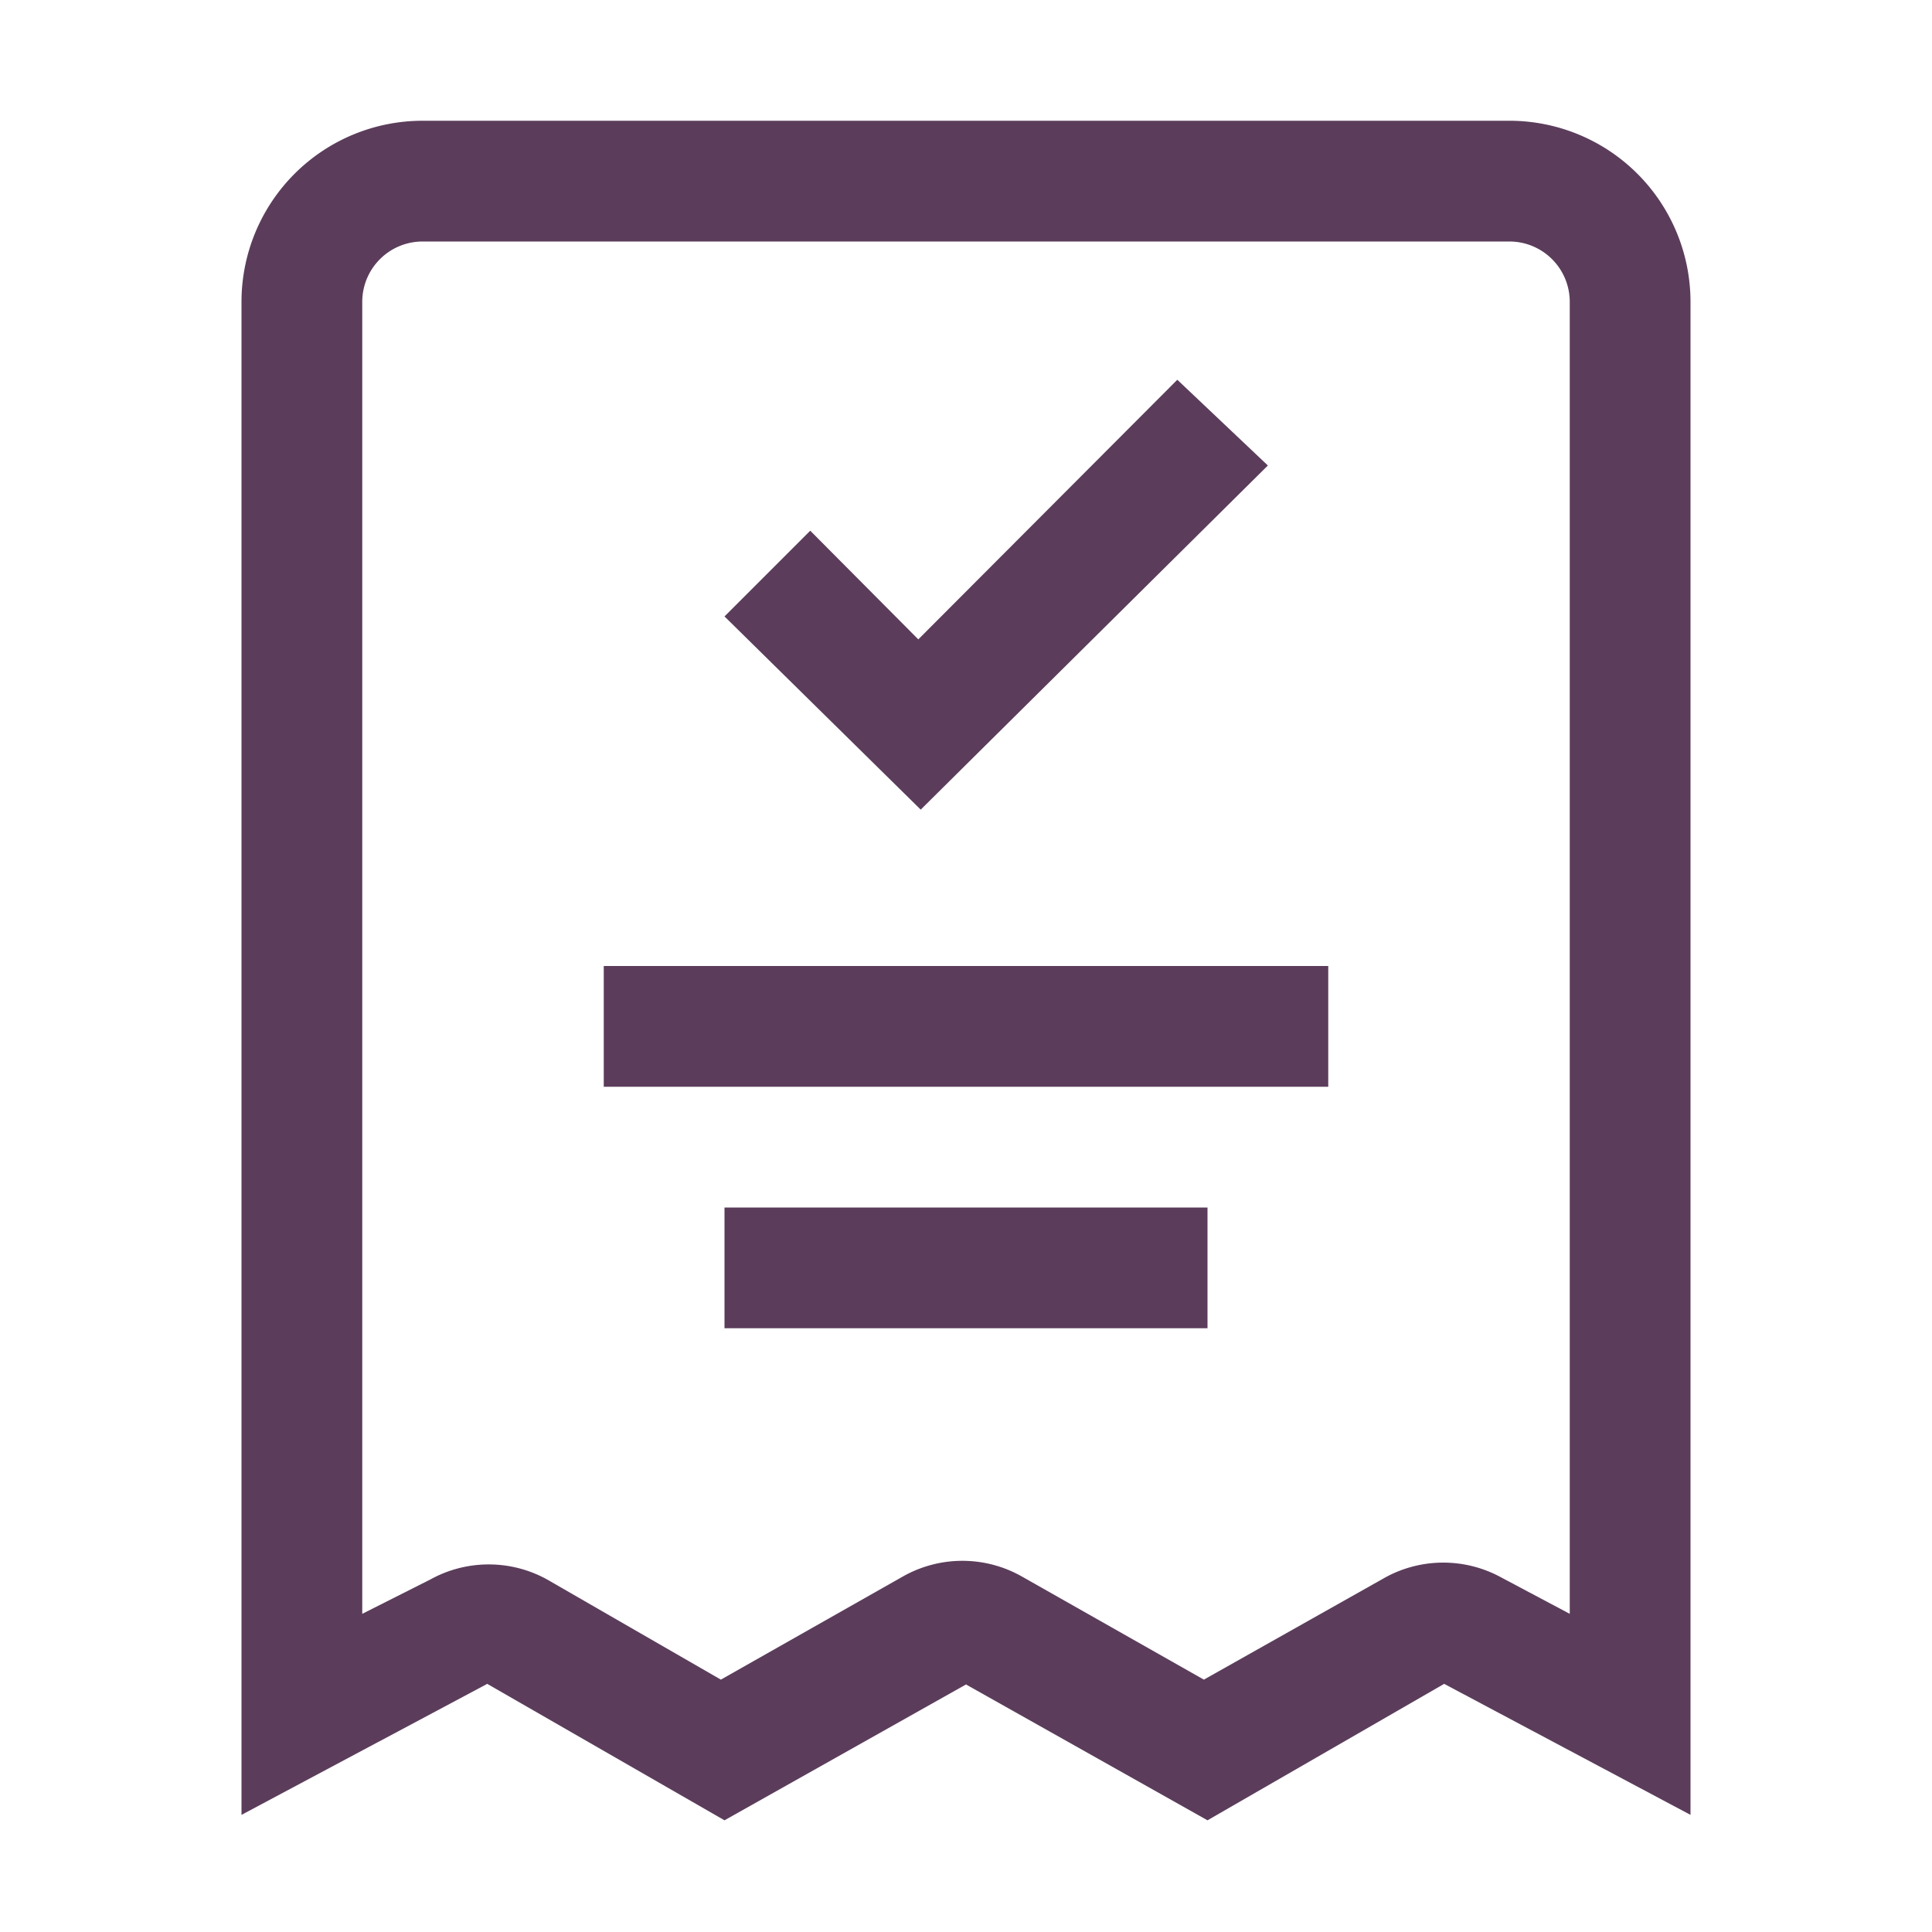 <?xml version="1.0" encoding="UTF-8"?> <svg xmlns="http://www.w3.org/2000/svg" id="baf8929f-3ccc-4492-88ce-5655afefc658" data-name="Icons" viewBox="0 0 32 32"><path d="M25,2H7A3,3,0,0,0,4,5V30.06l4.07-2.17L12,30.15l4-2.25,4,2.25,3.92-2.26L28,30.06V5A3,3,0,0,0,25,2Zm1,24.73-1.13-.6a2,2,0,0,0-1.93,0l-3,1.69-3-1.7a2,2,0,0,0-2,0l-3,1.7L9.06,26.16a2,2,0,0,0-1.93,0L6,26.73V5A1,1,0,0,1,7,4H25a1,1,0,0,1,1,1ZM10,16H22v2H10Zm2,4h8v2H12Zm3.25-6.59L12,10.21l1.42-1.42,1.79,1.8,4.29-4.3L21,7.71Z" fill="#5B3D5B"></path></svg> 